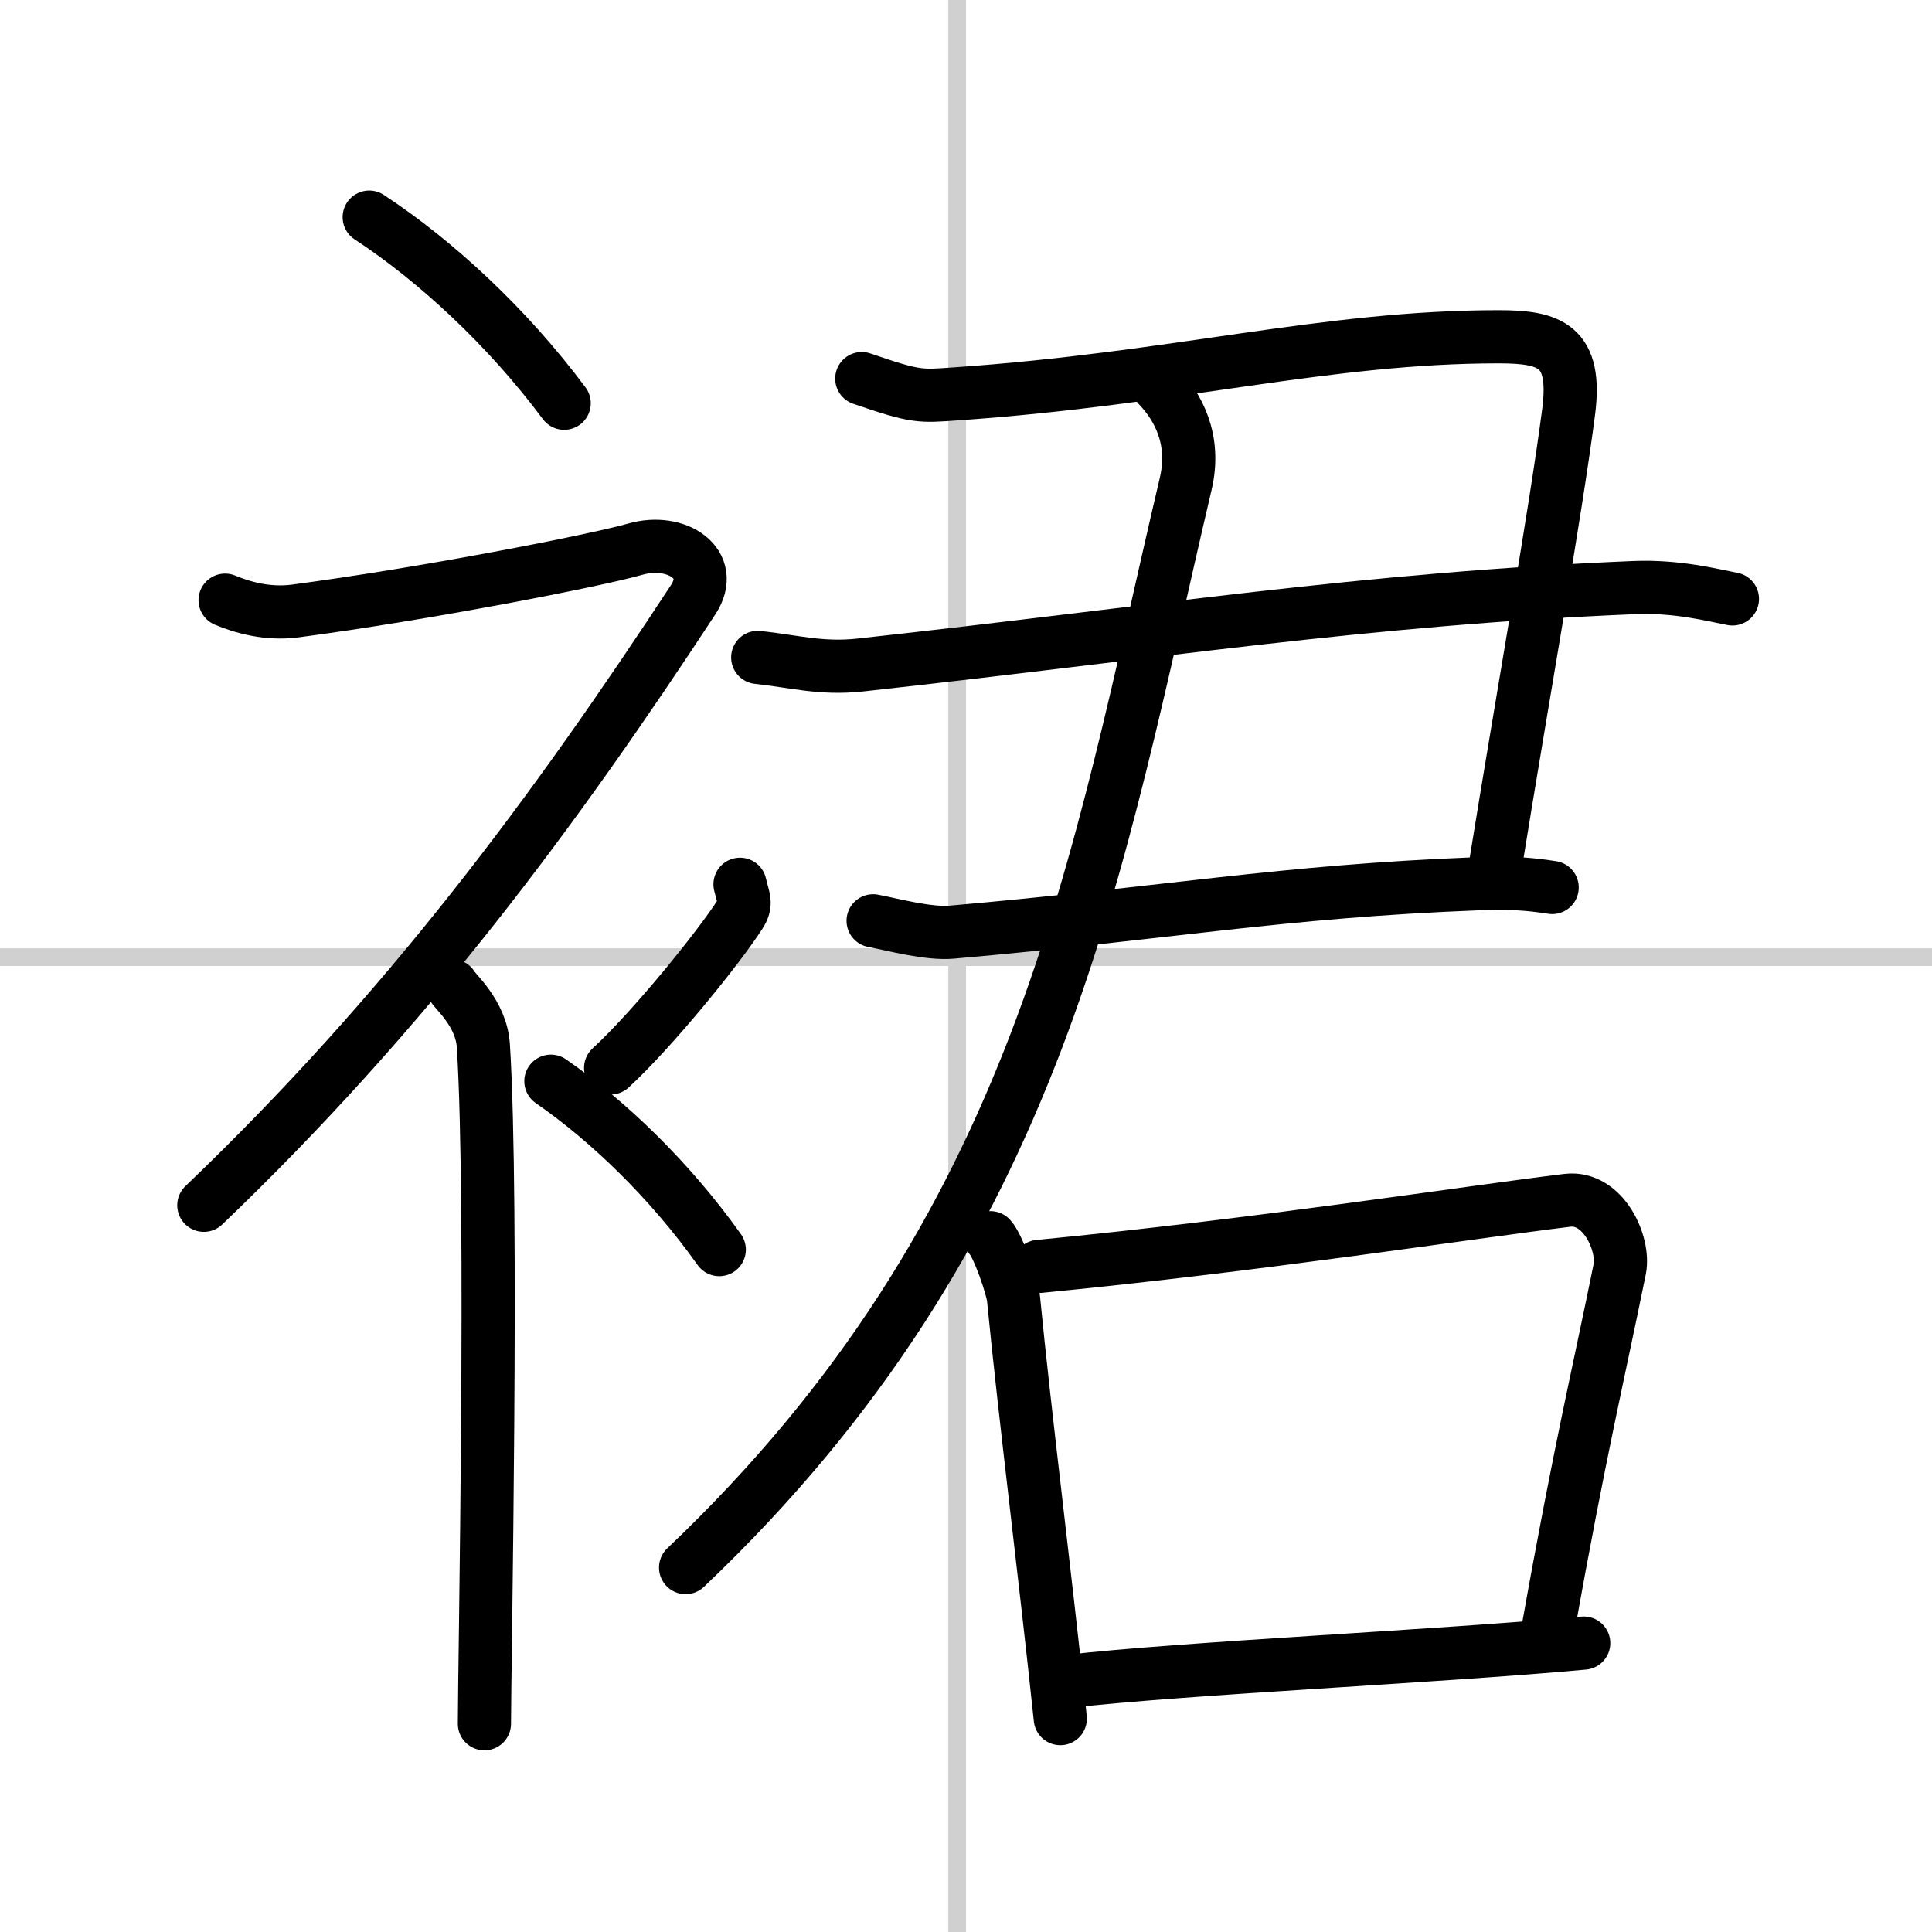 <svg width="400" height="400" viewBox="0 0 109 109" xmlns="http://www.w3.org/2000/svg"><rect x="0" y="0" width="109" height="109" fill="#808080" stroke="none"/><g fill="none" stroke="#000" stroke-linecap="round" stroke-linejoin="round" stroke-width="3"><rect width="100%" height="100%" fill="#fff" stroke="#fff"/><line x1="54" x2="54" y2="109" stroke="#d0d0d0" stroke-width="1"/><line x2="109" y1="54" y2="54" stroke="#d0d0d0" stroke-width="1"/><path d="m20.83 12.25c3.76 2.47 7.78 6.18 11 10.5"/><path d="M12.7,33.86c0.94,0.39,2.36,0.82,3.96,0.61c7.34-0.97,16.87-2.83,19.19-3.49c2.33-0.66,4.58,0.83,3.26,2.85C31.36,45.65,23,57,11.5,68"/><path d="m25.5 55.61c0.12 0.29 1.65 1.53 1.77 3.39 0.57 8.93 0.06 35.2 0.06 38.25"/><path d="m41.75 49.89c0.2 0.85 0.4 1.08 0 1.7-1.2 1.87-4.9 6.45-7.3 8.66"/><path d="m31.08 61c3.24 2.24 6.72 5.59 9.5 9.5"/><path d="M48.62,21.36c3.11,1.07,3.29,1,5.33,0.86C66.39,21.36,74.78,19,84.56,19c2.89,0,4.42,0.5,3.94,4.23c-0.74,5.71-2.58,15.98-4.14,25.64"/><path d="m42.75 37.09c2 0.21 3.57 0.67 5.77 0.43 16.81-1.84 28.35-3.73 43.67-4.37 2.45-0.1 4.44 0.43 5.55 0.64"/><path d="m49.26 51.95c1.11 0.21 3.12 0.76 4.44 0.64 12.22-1.07 18.55-2.3 29.65-2.73 1.77-0.07 2.89 0 4.22 0.21"/><path d="m65.34 21.77c1.08 1.13 2.16 2.98 1.55 5.55-5.04 21.42-8.01 41.93-28.21 61.12"/><path d="m55.88 69.83c0.44 0.48 1.24 2.8 1.3 3.43 0.66 6.76 1.74 15.16 2.64 23.7"/><path d="m58.61 71.45c12.39-1.2 24.28-3.06 29.82-3.73 2.03-0.24 3.24 2.46 2.95 3.89-1.2 5.93-2.25 10.23-4.05 20.35"/><path d="m60.26 94.86c6.5-0.75 20.84-1.4 29.09-2.16"/></g></svg>
